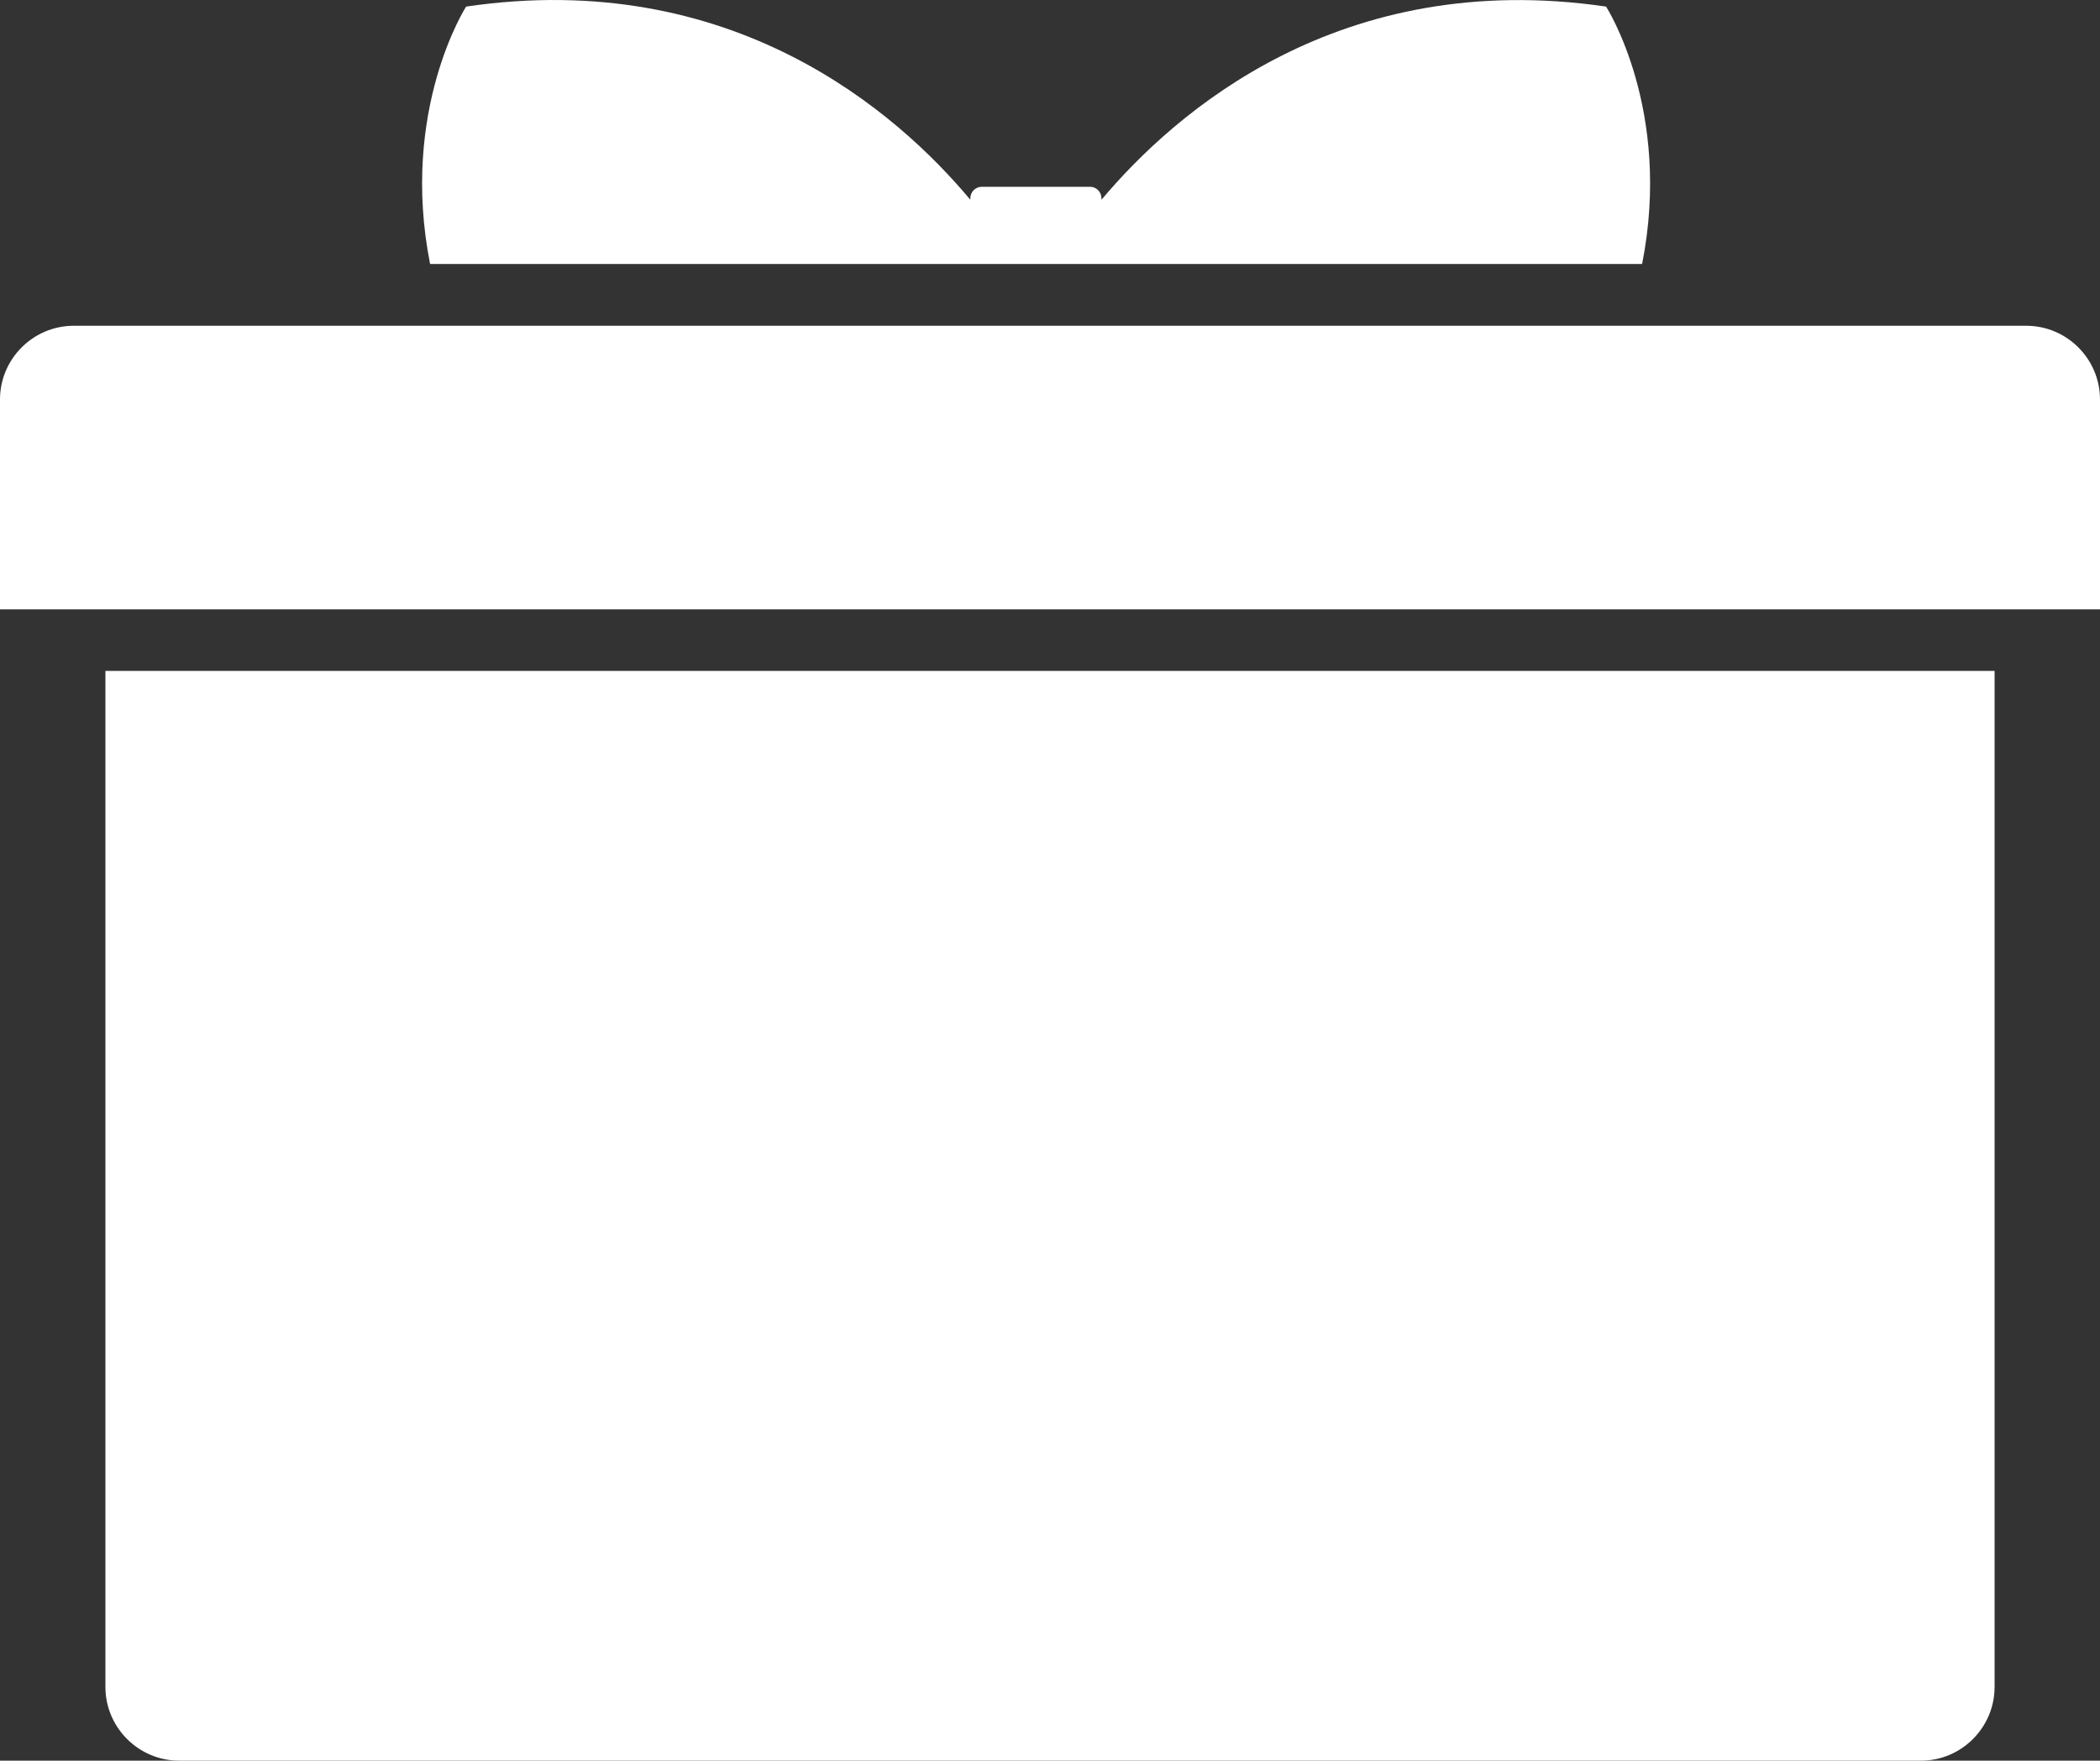<?xml version="1.0" encoding="UTF-8"?>
<svg id="_레이어_2" data-name="레이어 2" xmlns="http://www.w3.org/2000/svg" viewBox="0 0 102 85.5">
  <rect x="0" y="0" width="102" height="85.5" fill="#333333" stroke="none"/>
  <defs>
    <style>
      .cls-1 {
        fill: #fff;
        stroke-width: 0px;
      }
    </style>
  </defs>
  <g id="_레이어_1-2" data-name="레이어 1">
    <g>
      <g>
        <path class="cls-1" d="M78.01.32c-12.92-1.89-20.93,5.12-24.51,9.38v-.07c0-.31-.25-.56-.56-.56h-5.25c-.31,0-.56.25-.56.56v.07C43.57,5.44,35.55-1.58,22.64.32c0,0-3.23,5.02-1.75,12.5h58.87c1.48-7.48-1.75-12.5-1.75-12.5Z"/>
        <path class="cls-1" d="M5.12,79.32v2.6c0,1.97,1.61,3.58,3.58,3.58h84.61c1.96,0,3.57-1.61,3.57-3.58v-49.34H5.12v46.74Z"/>
      </g>
      <path class="cls-1" d="M98.42,15.82H3.58c-1.97,0-3.58,1.61-3.58,3.58v10.19h102v-10.19c0-1.97-1.61-3.58-3.58-3.58Z"/>
    </g>
  </g>
</svg>